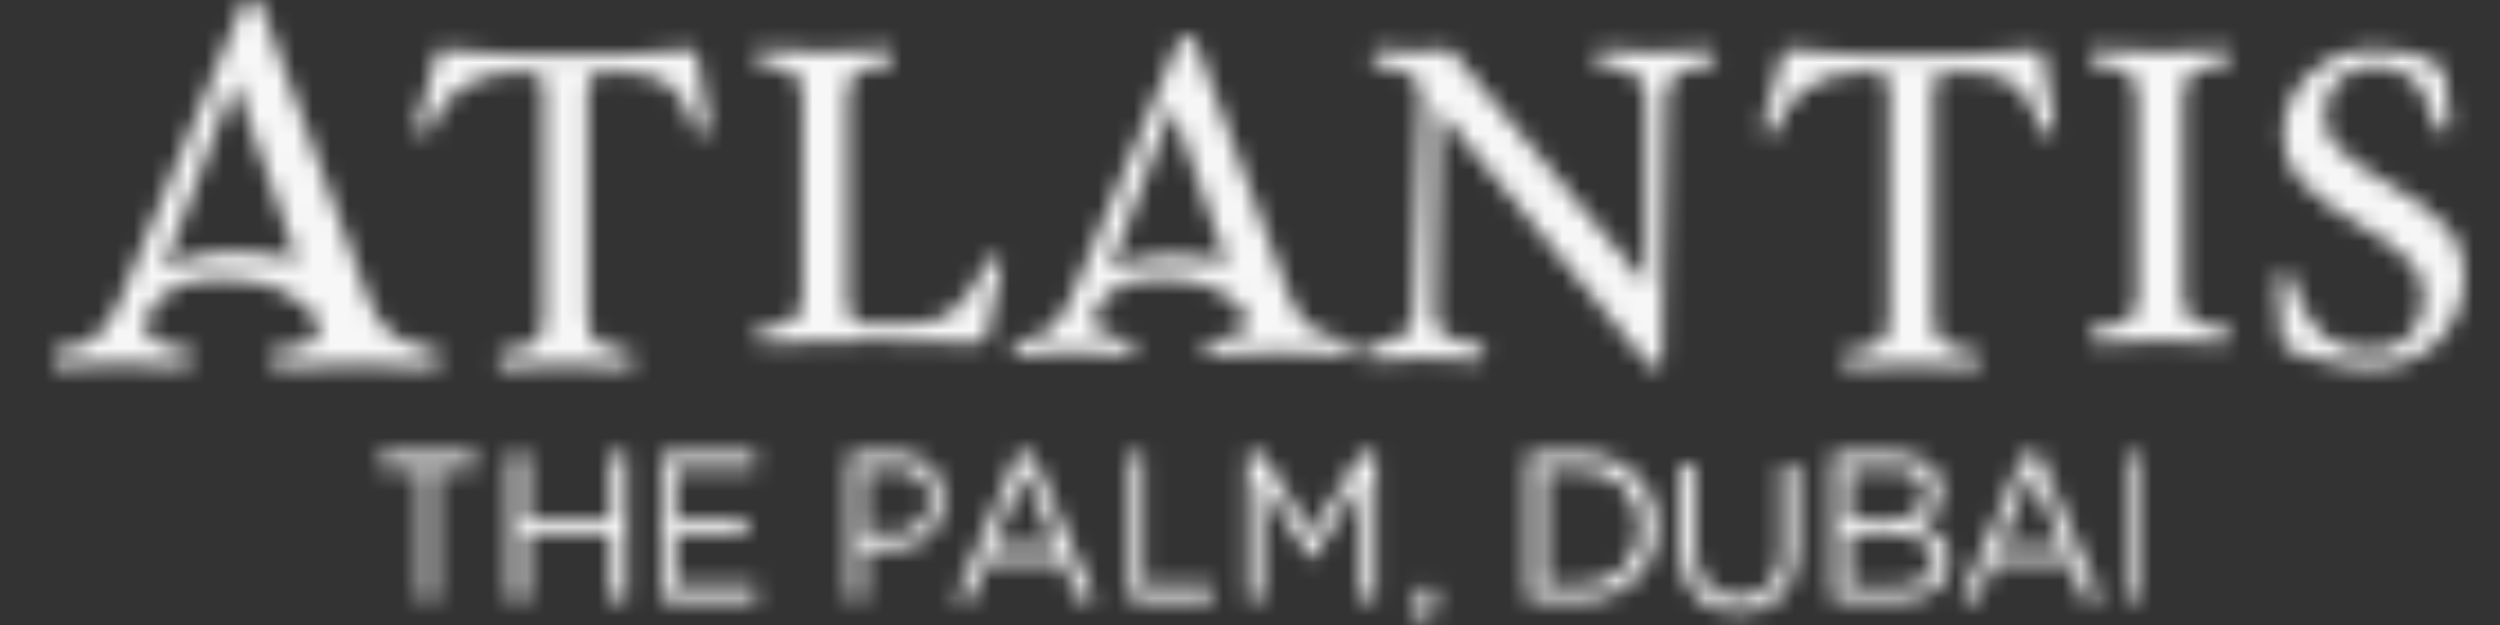 <svg width="140" height="35" viewBox="0 0 140 35" fill="none" xmlns="http://www.w3.org/2000/svg">
<rect x="0" y="0" width="140" height="35" fill="#333333" stroke="none"/>
<g clip-path="url(#clip0_9257_10890)">
<mask id="mask0_9257_10890" style="mask-type:luminance" maskUnits="userSpaceOnUse" x="79" y="32" width="2" height="3">
<path fill-rule="evenodd" clip-rule="evenodd" d="M79.021 34.663C79.234 34.61 79.431 34.503 79.596 34.352C79.65 34.291 79.69 34.218 79.713 34.138C79.737 34.058 79.743 33.974 79.731 33.892H79.346V32.941H80.328V33.756C80.339 33.909 80.319 34.063 80.27 34.207C80.22 34.352 80.142 34.483 80.04 34.594C79.784 34.814 79.474 34.955 79.145 34.999L79.021 34.663Z" fill="white"/>
</mask>
<g mask="url(#mask0_9257_10890)">
<mask id="mask1_9257_10890" style="mask-type:luminance" maskUnits="userSpaceOnUse" x="-388" y="-2000" width="1075" height="3961">
<path d="M-387.932 1960.21H686.692V-1999.2H-387.932V1960.21Z" fill="white"/>
</mask>
<g mask="url(#mask1_9257_10890)">
<path d="M75.29 29.047H84.063V38.893H75.29V29.047Z" fill="#F7F7F7"/>
</g>
</g>
<mask id="mask2_9257_10890" style="mask-type:luminance" maskUnits="userSpaceOnUse" x="56" y="2" width="20" height="18">
<path d="M68.667 14.742L67.97 14.572L67.09 14.426L66.293 14.355H65.122L64.564 14.397L63.583 14.585L62.925 14.79L62.776 14.848L62.152 15.177C62.219 14.989 62.62 13.931 62.62 13.931L63.505 11.581L64.721 8.415C64.721 8.415 65.407 6.609 65.635 6.034C65.752 6.368 67.787 12.109 67.787 12.109L68.06 12.9L68.556 14.289L68.701 14.711H68.667M75.384 19.027C74.676 18.972 73.993 18.73 73.399 18.326C73.13 18.114 72.896 17.856 72.708 17.563C72.512 17.261 72.349 16.937 72.223 16.596L66.94 2.318C66.895 2.227 66.824 2.154 66.737 2.108C66.65 2.063 66.551 2.048 66.455 2.065C66.362 2.051 66.267 2.068 66.185 2.115C66.102 2.161 66.037 2.234 65.997 2.323L60.005 16.594C59.731 17.312 59.304 17.956 58.756 18.476C58.528 18.641 58.276 18.767 58.01 18.852L57.338 18.992H57.132C57.076 18.994 57.022 19.009 56.971 19.034C56.921 19.06 56.876 19.096 56.84 19.14C56.804 19.185 56.777 19.238 56.761 19.294C56.745 19.35 56.741 19.409 56.748 19.468C56.748 19.825 56.932 19.878 57.046 19.878L58.535 19.8L59.912 19.73L61.467 19.8L63.178 19.878C63.296 19.878 63.49 19.82 63.49 19.433C63.49 19.133 63.401 18.981 63.228 18.981C61.924 18.922 61.261 18.552 61.261 17.896L61.31 17.527C61.562 16.89 62.038 16.378 62.641 16.098L63.137 15.887L63.695 15.731L63.974 15.678L64.392 15.655L65.144 15.62C65.67 15.613 66.195 15.66 66.711 15.761C67.621 15.903 68.475 16.309 69.174 16.933L69.296 17.056L69.358 17.127L69.396 17.173L69.507 17.302L69.686 17.572C69.699 17.594 69.71 17.618 69.719 17.642L69.787 18.064C69.788 18.208 69.747 18.349 69.668 18.467C69.589 18.584 69.477 18.673 69.346 18.721C68.836 18.916 68.296 19.011 67.752 19.002C67.585 19.002 67.496 19.158 67.496 19.453C67.496 19.75 67.663 19.899 67.802 19.899L69.876 19.821L71.805 19.751L73.433 19.821L75.434 19.899C75.546 19.899 75.741 19.841 75.741 19.453C75.747 19.4 75.743 19.346 75.728 19.295C75.714 19.244 75.689 19.196 75.656 19.155C75.623 19.115 75.582 19.081 75.537 19.058C75.491 19.035 75.441 19.022 75.39 19.02" fill="white"/>
</mask>
<g mask="url(#mask2_9257_10890)">
<mask id="mask3_9257_10890" style="mask-type:luminance" maskUnits="userSpaceOnUse" x="-388" y="-2000" width="1075" height="3961">
<path d="M-387.932 1960.21H686.692V-1999.2H-387.932V1960.21Z" fill="white"/>
</mask>
<g mask="url(#mask3_9257_10890)">
<path d="M53.008 -1.836H79.475V23.795H53.008V-1.836Z" fill="#F7F7F7"/>
</g>
</g>
<mask id="mask4_9257_10890" style="mask-type:luminance" maskUnits="userSpaceOnUse" x="3" y="-1" width="22" height="22">
<path d="M16.586 14.581L15.792 14.389C15.726 14.389 14.785 14.22 14.785 14.22L13.881 14.133H12.534L11.904 14.185L10.809 14.395L10.059 14.639L9.883 14.709L9.166 15.082C9.253 14.866 9.714 13.643 9.714 13.643L10.721 10.975L12.106 7.322C12.106 7.322 12.889 5.242 13.147 4.579L15.6 11.57L15.912 12.484L16.459 14.086C16.459 14.086 16.552 14.366 16.629 14.575H16.591M24.257 19.545C23.448 19.485 22.668 19.208 21.992 18.741C21.682 18.501 21.413 18.207 21.198 17.873C20.976 17.522 20.792 17.147 20.65 16.754L14.626 0.296C14.573 0.195 14.493 0.114 14.395 0.062C14.297 0.01 14.187 -0.01 14.078 0.005C13.971 -0.011 13.862 0.01 13.768 0.065C13.674 0.119 13.599 0.205 13.556 0.308L6.729 16.749C6.419 17.575 5.932 18.316 5.306 18.915C5.045 19.111 4.754 19.259 4.446 19.352L3.685 19.515H3.45C3.385 19.517 3.321 19.533 3.263 19.562C3.205 19.592 3.153 19.634 3.112 19.686C3.07 19.738 3.039 19.798 3.02 19.863C3.001 19.928 2.996 19.996 3.003 20.063C3.003 20.471 3.212 20.535 3.343 20.535L5.052 20.448L6.612 20.37L8.397 20.448L10.338 20.535C10.474 20.535 10.694 20.465 10.694 20.017C10.694 19.673 10.595 19.504 10.395 19.504C8.903 19.426 8.156 19.009 8.156 18.246L8.211 17.82C8.494 17.085 9.04 16.494 9.733 16.172L10.281 15.933L10.916 15.752L11.214 15.746L11.674 15.683L12.539 15.642C13.138 15.635 13.736 15.69 14.324 15.805C15.365 15.971 16.339 16.446 17.128 17.174L17.265 17.314L17.339 17.392C17.352 17.413 17.366 17.433 17.383 17.451L17.509 17.596L17.712 17.908L17.744 17.985L17.819 18.475C17.822 18.639 17.776 18.799 17.688 18.935C17.6 19.07 17.474 19.174 17.326 19.232C16.742 19.454 16.124 19.565 15.502 19.558C15.317 19.558 15.217 19.727 15.217 20.07C15.217 20.414 15.403 20.589 15.568 20.589L17.934 20.502L20.124 20.424L21.986 20.502L24.264 20.589C24.396 20.589 24.62 20.519 24.62 20.07C24.628 20.009 24.624 19.947 24.607 19.887C24.591 19.828 24.563 19.773 24.525 19.725C24.488 19.678 24.441 19.64 24.389 19.613C24.336 19.587 24.279 19.572 24.22 19.57" fill="white"/>
</mask>
<g mask="url(#mask4_9257_10890)">
<mask id="mask5_9257_10890" style="mask-type:luminance" maskUnits="userSpaceOnUse" x="-388" y="-2000" width="1075" height="3961">
<path d="M-387.932 1960.21H686.692V-1999.2H-387.932V1960.21Z" fill="white"/>
</mask>
<g mask="url(#mask5_9257_10890)">
<path d="M-0.729 -3.894H28.36V24.482H-0.729V-3.894Z" fill="#F7F7F7"/>
</g>
</g>
<mask id="mask6_9257_10890" style="mask-type:luminance" maskUnits="userSpaceOnUse" x="98" y="2" width="18" height="19">
<path fill-rule="evenodd" clip-rule="evenodd" d="M114.398 3.078C114.395 3.029 114.383 2.981 114.362 2.937C114.34 2.893 114.31 2.855 114.273 2.824C114.238 2.794 114.196 2.773 114.151 2.763C114.107 2.753 114.061 2.753 114.016 2.765C111.705 3.026 109.38 3.127 107.057 3.067C104.769 3.129 102.479 3.025 100.205 2.755C100.168 2.744 100.129 2.74 100.091 2.744C100.053 2.748 100.016 2.761 99.983 2.78C99.949 2.799 99.919 2.825 99.896 2.857C99.872 2.888 99.854 2.924 99.844 2.962C99.478 4.485 99.091 5.866 98.682 7.075C98.682 7.247 98.741 7.483 99.16 7.483C99.237 7.488 99.312 7.466 99.374 7.419C99.435 7.373 99.48 7.306 99.499 7.229C99.77 6.283 100.363 5.473 101.166 4.953C102.015 4.37 103.012 4.065 104.028 4.076H104.91C105.16 4.045 105.413 4.106 105.625 4.248C105.76 4.446 105.819 4.689 105.792 4.93V17.679C105.824 17.944 105.8 18.213 105.722 18.468C105.644 18.723 105.514 18.957 105.34 19.154C104.776 19.478 104.149 19.664 103.506 19.699C103.461 19.708 103.419 19.726 103.381 19.753C103.344 19.78 103.312 19.814 103.288 19.855C103.238 19.939 103.221 20.04 103.242 20.137C103.242 20.526 103.414 20.587 103.522 20.587L105.345 20.509L107.045 20.438L108.718 20.509L110.541 20.587C110.643 20.587 110.821 20.527 110.821 20.137C110.84 20.04 110.823 19.94 110.773 19.856C110.749 19.816 110.718 19.782 110.681 19.755C110.644 19.729 110.602 19.71 110.557 19.7C110.071 19.647 109.591 19.538 109.127 19.375C108.856 19.283 108.623 19.099 108.465 18.853C108.312 18.479 108.248 18.073 108.277 17.668V4.921C108.251 4.679 108.315 4.435 108.454 4.24C108.661 4.102 108.905 4.042 109.149 4.068H110.224C111.157 3.998 112.085 4.248 112.87 4.779C113.559 5.428 114.036 6.286 114.237 7.232C114.253 7.307 114.294 7.373 114.354 7.419C114.413 7.464 114.486 7.487 114.559 7.481C114.968 7.481 115.065 7.297 115.065 7.138C114.748 5.497 114.527 4.139 114.414 3.096" fill="white"/>
</mask>
<g mask="url(#mask6_9257_10890)">
<mask id="mask7_9257_10890" style="mask-type:luminance" maskUnits="userSpaceOnUse" x="-388" y="-2000" width="1075" height="3961">
<path d="M-387.932 1960.21H686.691V-1999.2H-387.932V1960.21Z" fill="white"/>
</mask>
<g mask="url(#mask7_9257_10890)">
<path d="M94.95 -1.15H118.796V24.481H94.95V-1.15Z" fill="#F7F7F7"/>
</g>
</g>
<mask id="mask8_9257_10890" style="mask-type:luminance" maskUnits="userSpaceOnUse" x="76" y="2" width="21" height="19">
<path fill-rule="evenodd" clip-rule="evenodd" d="M95.798 2.762L94.334 2.832L92.777 2.91L91.28 2.84L89.614 2.77C89.511 2.77 89.342 2.829 89.342 3.215C89.332 3.262 89.33 3.31 89.338 3.358C89.346 3.405 89.362 3.451 89.387 3.491C89.411 3.531 89.442 3.566 89.48 3.593C89.517 3.619 89.559 3.638 89.603 3.647C90.312 3.676 91.005 3.876 91.628 4.232C91.819 4.403 91.969 4.62 92.064 4.864C92.158 5.108 92.195 5.372 92.172 5.634V15.914L81.344 2.891C81.298 2.844 81.244 2.808 81.184 2.785C81.124 2.762 81.06 2.752 80.996 2.756L80.175 2.815L79.217 2.892L78.258 2.822L77.115 2.752C76.99 2.752 76.843 2.83 76.843 3.197C76.843 3.564 76.979 3.647 77.099 3.647C77.787 3.691 78.457 3.891 79.064 4.232C79.243 4.392 79.383 4.596 79.469 4.825C79.555 5.054 79.586 5.303 79.559 5.547V5.653L79.156 17.305C79.181 17.573 79.144 17.842 79.05 18.092C78.955 18.342 78.805 18.565 78.612 18.743C78.022 19.081 77.368 19.281 76.697 19.328C76.65 19.335 76.605 19.351 76.565 19.377C76.525 19.403 76.491 19.437 76.464 19.477C76.437 19.518 76.418 19.564 76.409 19.613C76.399 19.662 76.399 19.712 76.408 19.761C76.408 20.151 76.582 20.206 76.686 20.206L78.161 20.128L79.708 20.058L81.215 20.128L82.848 20.206C82.946 20.206 83.12 20.148 83.12 19.761C83.131 19.714 83.132 19.665 83.124 19.617C83.116 19.57 83.099 19.524 83.074 19.483C83.049 19.442 83.016 19.407 82.978 19.381C82.939 19.354 82.896 19.336 82.85 19.327C82.168 19.278 81.504 19.078 80.902 18.743C80.721 18.598 80.579 18.408 80.489 18.19C80.399 17.971 80.365 17.733 80.39 17.497V17.321C80.39 17.321 80.531 7.751 80.548 6.114C80.869 6.494 92.264 20.355 92.264 20.355C92.386 20.48 92.543 20.56 92.712 20.584C92.758 20.592 92.806 20.59 92.851 20.576C92.896 20.563 92.937 20.539 92.972 20.506C93.007 20.472 93.035 20.431 93.053 20.384C93.071 20.338 93.079 20.288 93.077 20.239L93.333 5.622C93.307 5.356 93.34 5.087 93.429 4.837C93.519 4.586 93.663 4.361 93.85 4.178C94.446 3.844 95.106 3.654 95.782 3.623C95.828 3.615 95.871 3.597 95.91 3.57C95.949 3.543 95.981 3.508 96.006 3.467C96.032 3.426 96.049 3.381 96.058 3.333C96.066 3.285 96.065 3.235 96.055 3.188C96.055 2.798 95.881 2.743 95.777 2.743" fill="white"/>
</mask>
<g mask="url(#mask8_9257_10890)">
<mask id="mask9_9257_10890" style="mask-type:luminance" maskUnits="userSpaceOnUse" x="-388" y="-2000" width="1075" height="3961">
<path d="M-387.932 1960.21H686.692V-1999.2H-387.932V1960.21Z" fill="white"/>
</mask>
<g mask="url(#mask9_9257_10890)">
<path d="M72.669 -1.15H99.792V24.482H72.669V-1.15Z" fill="#F7F7F7"/>
</g>
</g>
<mask id="mask10_9257_10890" style="mask-type:luminance" maskUnits="userSpaceOnUse" x="127" y="2" width="11" height="19">
<path fill-rule="evenodd" clip-rule="evenodd" d="M137.174 12.863C136.159 11.798 134.984 10.912 133.696 10.241C132.653 9.69 131.689 8.991 130.83 8.164C130.435 7.737 130.207 7.173 130.189 6.581C130.16 6.194 130.214 5.806 130.346 5.444C130.478 5.081 130.685 4.754 130.953 4.485C131.226 4.211 131.551 4 131.908 3.867C132.264 3.734 132.644 3.681 133.021 3.712C133.807 3.665 134.579 3.943 135.168 4.487C135.792 5.208 136.201 6.103 136.347 7.063C136.378 7.162 136.444 7.245 136.531 7.295C136.618 7.345 136.72 7.358 136.817 7.332C137.174 7.332 137.225 7.149 137.225 7.04C137.106 6.213 137.001 5.318 136.927 4.32C136.927 4.32 136.927 3.356 134.871 2.949C134.273 2.825 133.667 2.758 133.058 2.748C131.693 2.698 130.362 3.195 129.336 4.136C128.864 4.563 128.487 5.092 128.232 5.687C127.976 6.282 127.849 6.928 127.858 7.579C127.857 8.457 128.147 9.308 128.679 9.989C129.679 11.045 130.839 11.923 132.112 12.588C133.186 13.15 134.173 13.878 135.04 14.746C135.466 15.228 135.708 15.857 135.72 16.513C135.743 16.93 135.686 17.348 135.552 17.742C135.419 18.136 135.212 18.498 134.944 18.808C134.653 19.091 134.311 19.31 133.937 19.451C133.563 19.592 133.165 19.653 132.768 19.629C131.773 19.694 130.79 19.373 130.007 18.728C129.201 17.857 128.637 16.774 128.376 15.595C128.348 15.508 128.293 15.433 128.218 15.385C128.143 15.337 128.055 15.318 127.968 15.331C127.571 15.331 127.515 15.514 127.515 15.629C127.633 16.731 127.707 17.844 127.758 18.951C127.761 18.97 127.761 18.99 127.758 19.009C127.758 19.531 128.76 19.876 129.378 20.042C129.525 20.058 129.67 20.092 129.809 20.145H129.877L130.08 20.191C130.919 20.43 131.783 20.561 132.652 20.581C133.362 20.618 134.071 20.509 134.74 20.259C135.409 20.008 136.024 19.623 136.549 19.123C137.038 18.613 137.419 18 137.668 17.326C137.917 16.652 138.028 15.931 137.994 15.21C137.991 14.344 137.694 13.506 137.156 12.846" fill="white"/>
</mask>
<g mask="url(#mask10_9257_10890)">
<mask id="mask11_9257_10890" style="mask-type:luminance" maskUnits="userSpaceOnUse" x="-388" y="-2000" width="1075" height="3961">
<path d="M-387.932 1960.21H686.692V-1999.2H-387.932V1960.21Z" fill="white"/>
</mask>
<g mask="url(#mask11_9257_10890)">
<path d="M123.783 -1.15H141.731V24.482H123.783V-1.15Z" fill="#F7F7F7"/>
</g>
</g>
<mask id="mask12_9257_10890" style="mask-type:luminance" maskUnits="userSpaceOnUse" x="117" y="2" width="8" height="18">
<path fill-rule="evenodd" clip-rule="evenodd" d="M122.459 4.38C122.626 4.146 122.862 3.975 123.131 3.894C123.614 3.737 124.113 3.635 124.618 3.59C124.713 3.59 124.885 3.535 124.885 3.165C124.885 2.795 124.713 2.745 124.607 2.745L122.724 2.811L120.975 2.883L119.221 2.817L117.322 2.751C117.193 2.751 117.037 2.822 117.037 3.17C117.037 3.519 117.187 3.596 117.322 3.596C117.826 3.643 118.325 3.745 118.809 3.899C119.079 3.981 119.317 4.152 119.488 4.385C119.643 4.73 119.71 5.111 119.683 5.491V16.503C119.716 16.755 119.689 17.013 119.606 17.252C119.522 17.492 119.384 17.707 119.204 17.879C118.614 18.187 117.969 18.36 117.31 18.387C117.265 18.395 117.222 18.412 117.184 18.437C117.145 18.462 117.112 18.495 117.086 18.534C117.06 18.572 117.043 18.614 117.035 18.66C117.026 18.705 117.028 18.752 117.038 18.796C117.038 19.161 117.216 19.216 117.322 19.216L119.222 19.144L120.976 19.078L122.719 19.144L124.607 19.216C124.713 19.216 124.886 19.161 124.886 18.796C124.895 18.751 124.896 18.704 124.887 18.659C124.878 18.614 124.86 18.571 124.834 18.533C124.781 18.456 124.701 18.403 124.61 18.387C124.106 18.339 123.608 18.238 123.123 18.084C122.857 18 122.624 17.828 122.46 17.592C122.305 17.248 122.24 16.866 122.271 16.487V5.485C122.24 5.106 122.303 4.726 122.454 4.38" fill="white"/>
</mask>
<g mask="url(#mask12_9257_10890)">
<mask id="mask13_9257_10890" style="mask-type:luminance" maskUnits="userSpaceOnUse" x="-388" y="-2000" width="1075" height="3961">
<path d="M-387.932 1960.21H686.692V-1999.2H-387.932V1960.21Z" fill="white"/>
</mask>
<g mask="url(#mask13_9257_10890)">
<path d="M113.299 -1.15H128.626V23.107H113.299V-1.15Z" fill="#F7F7F7"/>
</g>
</g>
<mask id="mask14_9257_10890" style="mask-type:luminance" maskUnits="userSpaceOnUse" x="42" y="2" width="15" height="18">
<path fill-rule="evenodd" clip-rule="evenodd" d="M55.597 14.419C55.539 14.411 55.481 14.42 55.428 14.445C55.375 14.471 55.33 14.512 55.298 14.563C54.874 15.647 54.218 16.616 53.382 17.397C52.694 17.902 51.869 18.164 51.028 18.143H48.726C48.554 18.172 48.378 18.158 48.212 18.103C48.045 18.048 47.894 17.954 47.769 17.827C47.646 17.703 47.555 17.549 47.503 17.38C47.451 17.211 47.44 17.03 47.47 16.855V5.485C47.441 5.107 47.503 4.727 47.651 4.38C47.815 4.146 48.047 3.976 48.313 3.894C48.787 3.738 49.276 3.636 49.77 3.59C49.869 3.59 50.038 3.535 50.038 3.165C50.038 2.795 49.869 2.745 49.759 2.745L47.914 2.811L46.198 2.883L44.473 2.817L42.612 2.751C42.481 2.751 42.333 2.822 42.333 3.17C42.333 3.519 42.482 3.596 42.612 3.596C43.11 3.642 43.602 3.744 44.079 3.899C44.344 3.983 44.577 4.153 44.742 4.385C44.893 4.731 44.957 5.112 44.928 5.491V16.503C44.962 16.754 44.937 17.011 44.856 17.25C44.775 17.49 44.64 17.705 44.462 17.879C43.883 18.185 43.249 18.358 42.601 18.387C42.556 18.395 42.513 18.412 42.474 18.437C42.436 18.462 42.403 18.495 42.377 18.534C42.352 18.572 42.335 18.615 42.327 18.66C42.319 18.705 42.32 18.752 42.33 18.796C42.33 19.161 42.505 19.216 42.609 19.216L48.84 19.078L54.862 19.205C54.956 19.206 55.048 19.173 55.122 19.111C55.195 19.05 55.247 18.964 55.267 18.868C55.463 17.512 55.735 16.168 56.083 14.845C56.079 14.786 56.061 14.728 56.031 14.678C56 14.628 55.958 14.587 55.907 14.558L55.597 14.419Z" fill="white"/>
</mask>
<g mask="url(#mask14_9257_10890)">
<mask id="mask15_9257_10890" style="mask-type:luminance" maskUnits="userSpaceOnUse" x="-388" y="-2000" width="1075" height="3961">
<path d="M-387.932 1960.21H686.691V-1999.2H-387.932V1960.21Z" fill="white"/>
</mask>
<g mask="url(#mask15_9257_10890)">
<path d="M38.591 -1.15H59.815V23.107H38.591V-1.15Z" fill="#F7F7F7"/>
</g>
</g>
<mask id="mask16_9257_10890" style="mask-type:luminance" maskUnits="userSpaceOnUse" x="23" y="2" width="17" height="19">
<path fill-rule="evenodd" clip-rule="evenodd" d="M39.04 3.079C39.038 3.029 39.026 2.98 39.005 2.936C38.984 2.892 38.954 2.853 38.917 2.822C38.881 2.792 38.839 2.771 38.794 2.761C38.749 2.751 38.702 2.752 38.658 2.765C36.345 3.026 34.018 3.127 31.692 3.067C29.402 3.128 27.111 3.024 24.834 2.755C24.798 2.744 24.76 2.74 24.722 2.745C24.684 2.749 24.648 2.761 24.615 2.78C24.582 2.8 24.553 2.826 24.529 2.857C24.506 2.888 24.489 2.924 24.479 2.963C24.114 4.485 23.726 5.866 23.317 7.075C23.317 7.247 23.376 7.483 23.791 7.483C23.867 7.489 23.943 7.466 24.006 7.42C24.069 7.374 24.114 7.306 24.134 7.229C24.404 6.285 24.996 5.476 25.798 4.957C26.65 4.376 27.648 4.071 28.665 4.08H29.552C29.8 4.049 30.052 4.11 30.261 4.252C30.402 4.447 30.464 4.692 30.434 4.934V17.679C30.468 17.945 30.445 18.215 30.366 18.471C30.287 18.726 30.154 18.959 29.977 19.154C29.416 19.48 28.79 19.666 28.148 19.699C28.103 19.708 28.061 19.726 28.023 19.753C27.986 19.78 27.954 19.814 27.93 19.855C27.88 19.939 27.863 20.04 27.884 20.137C27.884 20.526 28.056 20.587 28.158 20.587L29.988 20.509L31.693 20.438L33.36 20.509L35.183 20.587C35.285 20.587 35.458 20.528 35.458 20.137C35.478 20.04 35.462 19.939 35.411 19.855C35.387 19.814 35.356 19.78 35.318 19.753C35.281 19.726 35.238 19.708 35.194 19.699C34.708 19.645 34.23 19.536 33.768 19.373C33.498 19.281 33.266 19.097 33.106 18.852C32.954 18.478 32.89 18.071 32.918 17.666V4.921C32.892 4.679 32.955 4.435 33.096 4.24C33.304 4.103 33.55 4.042 33.795 4.068H34.87C35.801 4 36.728 4.249 37.511 4.779C38.202 5.428 38.681 6.285 38.883 7.232C38.897 7.307 38.938 7.374 38.996 7.42C39.055 7.465 39.127 7.487 39.2 7.481C39.609 7.481 39.7 7.297 39.7 7.138C39.378 5.496 39.162 4.139 39.044 3.097" fill="white"/>
</mask>
<g mask="url(#mask16_9257_10890)">
<mask id="mask17_9257_10890" style="mask-type:luminance" maskUnits="userSpaceOnUse" x="-388" y="-2000" width="1075" height="3961">
<path d="M-387.932 1960.21H686.691V-1999.2H-387.932V1960.21Z" fill="white"/>
</mask>
<g mask="url(#mask17_9257_10890)">
<path d="M19.586 -1.15H43.432V24.482H19.586V-1.15Z" fill="#F7F7F7"/>
</g>
</g>
<mask id="mask18_9257_10890" style="mask-type:luminance" maskUnits="userSpaceOnUse" x="85" y="25" width="8" height="9">
<path d="M88.414 32.791C88.893 32.799 89.369 32.715 89.819 32.545C90.217 32.395 90.582 32.162 90.891 31.861C91.183 31.569 91.414 31.218 91.569 30.828C91.73 30.422 91.811 29.987 91.807 29.548C91.811 29.11 91.73 28.674 91.569 28.269C91.409 27.87 91.172 27.509 90.873 27.211C90.573 26.912 90.217 26.681 89.828 26.534C89.379 26.36 88.903 26.274 88.423 26.281H86.501V32.823H88.417L88.414 32.791ZM85.579 25.393H88.414C89.023 25.382 89.628 25.487 90.2 25.704C90.708 25.9 91.175 26.195 91.576 26.575C91.958 26.939 92.263 27.383 92.471 27.878C92.684 28.389 92.791 28.942 92.787 29.499C92.79 30.06 92.682 30.614 92.468 31.129C92.261 31.626 91.956 32.072 91.573 32.438C91.172 32.816 90.707 33.112 90.201 33.309C89.63 33.53 89.024 33.638 88.415 33.628H85.579V25.393H85.579Z" fill="white"/>
</mask>
<g mask="url(#mask18_9257_10890)">
<mask id="mask19_9257_10890" style="mask-type:luminance" maskUnits="userSpaceOnUse" x="-388" y="-2000" width="1075" height="3961">
<path d="M-387.932 1960.21H686.692V-1999.2H-387.932V1960.21Z" fill="white"/>
</mask>
<g mask="url(#mask19_9257_10890)">
<path d="M81.843 21.498H96.514V37.521H81.843V21.498Z" fill="#F7F7F7"/>
</g>
</g>
<mask id="mask20_9257_10890" style="mask-type:luminance" maskUnits="userSpaceOnUse" x="94" y="26" width="7" height="9">
<path fill-rule="evenodd" clip-rule="evenodd" d="M97.376 34.313C96.922 34.32 96.47 34.244 96.04 34.089C95.651 33.947 95.296 33.718 95.001 33.417C94.702 33.103 94.473 32.725 94.329 32.309C94.165 31.822 94.086 31.309 94.094 30.794V26.078H94.984V30.735C94.938 31.47 95.166 32.196 95.621 32.759C95.851 33.001 96.129 33.19 96.434 33.312C96.74 33.433 97.067 33.486 97.394 33.467C97.709 33.481 98.024 33.429 98.32 33.314C98.615 33.198 98.886 33.022 99.115 32.794C99.344 32.522 99.519 32.204 99.629 31.86C99.74 31.516 99.783 31.152 99.757 30.791V26.075H100.649V30.72C100.659 31.247 100.579 31.772 100.414 32.27C100.273 32.693 100.043 33.078 99.742 33.396C99.45 33.7 99.097 33.933 98.709 34.08C98.277 34.241 97.82 34.32 97.361 34.314" fill="white"/>
</mask>
<g mask="url(#mask20_9257_10890)">
<mask id="mask21_9257_10890" style="mask-type:luminance" maskUnits="userSpaceOnUse" x="-388" y="-2000" width="1075" height="3961">
<path d="M-387.932 1960.21H686.692V-1999.2H-387.932V1960.21Z" fill="white"/>
</mask>
<g mask="url(#mask21_9257_10890)">
<path d="M90.363 22.184H104.38V38.207H90.363V22.184Z" fill="#F7F7F7"/>
</g>
</g>
<mask id="mask22_9257_10890" style="mask-type:luminance" maskUnits="userSpaceOnUse" x="102" y="25" width="8" height="9">
<path d="M106.26 32.838C106.775 32.869 107.287 32.733 107.725 32.449C107.896 32.33 108.035 32.167 108.128 31.976C108.221 31.785 108.266 31.573 108.259 31.358C108.264 31.149 108.216 30.942 108.12 30.758C108.024 30.574 107.884 30.42 107.713 30.31C107.221 30.028 106.661 29.899 106.101 29.936H103.533V32.858H106.261L106.26 32.838ZM105.934 29.1C106.411 29.123 106.883 28.993 107.286 28.726C107.456 28.602 107.592 28.436 107.682 28.242C107.773 28.048 107.814 27.833 107.802 27.618C107.807 27.426 107.767 27.237 107.686 27.065C107.606 26.893 107.487 26.743 107.339 26.63C106.945 26.359 106.476 26.23 106.005 26.262H103.532V29.099L105.934 29.1ZM102.613 25.395H106.059C106.478 25.389 106.895 25.456 107.292 25.594C107.622 25.705 107.925 25.887 108.182 26.13C108.35 26.302 108.482 26.509 108.572 26.736C108.662 26.964 108.707 27.207 108.704 27.453C108.708 27.697 108.669 27.94 108.592 28.17C108.524 28.369 108.423 28.553 108.293 28.715C108.175 28.864 108.037 28.995 107.884 29.105C107.737 29.209 107.58 29.298 107.416 29.369C107.651 29.438 107.88 29.531 108.098 29.646C108.3 29.752 108.485 29.888 108.649 30.05C108.806 30.21 108.933 30.4 109.022 30.61C109.12 30.846 109.169 31.1 109.165 31.357C109.171 31.687 109.1 32.014 108.957 32.309C108.817 32.592 108.613 32.835 108.364 33.02C108.08 33.225 107.763 33.376 107.427 33.465C107.04 33.57 106.642 33.622 106.242 33.621H102.63V25.392L102.613 25.395Z" fill="white"/>
</mask>
<g mask="url(#mask22_9257_10890)">
<mask id="mask23_9257_10890" style="mask-type:luminance" maskUnits="userSpaceOnUse" x="-388" y="-2000" width="1075" height="3961">
<path d="M-387.932 1960.21H686.692V-1999.2H-387.932V1960.21Z" fill="white"/>
</mask>
<g mask="url(#mask23_9257_10890)">
<path d="M98.882 21.498H112.898V37.521H98.882V21.498Z" fill="#F7F7F7"/>
</g>
</g>
<mask id="mask24_9257_10890" style="mask-type:luminance" maskUnits="userSpaceOnUse" x="109" y="25" width="9" height="9">
<path d="M115.504 30.636L113.748 26.474L111.982 30.636H115.504ZM113.349 25.392H114.165L117.686 33.627H116.747L115.841 31.463H111.633L110.716 33.627H109.821L113.349 25.392Z" fill="white"/>
</mask>
<g mask="url(#mask24_9257_10890)">
<mask id="mask25_9257_10890" style="mask-type:luminance" maskUnits="userSpaceOnUse" x="-388" y="-2000" width="1075" height="3961">
<path d="M-387.932 1960.21H686.691V-1999.2H-387.932V1960.21Z" fill="white"/>
</mask>
<g mask="url(#mask25_9257_10890)">
<path d="M106.091 21.498H121.418V37.521H106.091V21.498Z" fill="#F7F7F7"/>
</g>
</g>
<mask id="mask26_9257_10890" style="mask-type:luminance" maskUnits="userSpaceOnUse" x="118" y="25" width="2" height="9">
<path d="M118.997 33.627H119.652V25.392H118.997V33.627Z" fill="white"/>
</mask>
<g mask="url(#mask26_9257_10890)">
<path d="M115.266 21.498H123.384V37.521H115.266V21.498Z" fill="#F7F7F7"/>
</g>
<mask id="mask27_9257_10890" style="mask-type:luminance" maskUnits="userSpaceOnUse" x="21" y="25" width="6" height="9">
<path fill-rule="evenodd" clip-rule="evenodd" d="M23.599 26.248H21.352V25.391H26.595V26.248H24.356V33.627H23.602V26.248H23.599Z" fill="white"/>
</mask>
<g mask="url(#mask27_9257_10890)">
<mask id="mask28_9257_10890" style="mask-type:luminance" maskUnits="userSpaceOnUse" x="-388" y="-2000" width="1075" height="3961">
<path d="M-387.932 1960.21H686.692V-1999.2H-387.932V1960.21Z" fill="white"/>
</mask>
<g mask="url(#mask28_9257_10890)">
<path d="M17.621 21.498H30.326V37.521H17.621V21.498Z" fill="#F7F7F7"/>
</g>
</g>
<mask id="mask29_9257_10890" style="mask-type:luminance" maskUnits="userSpaceOnUse" x="28" y="25" width="8" height="9">
<path fill-rule="evenodd" clip-rule="evenodd" d="M28.559 25.392H29.486V29.063H34.192V25.392H35.113V33.627H34.193V29.92H29.487V33.627H28.559V25.392Z" fill="white"/>
</mask>
<g mask="url(#mask29_9257_10890)">
<mask id="mask30_9257_10890" style="mask-type:luminance" maskUnits="userSpaceOnUse" x="-388" y="-2000" width="1075" height="3961">
<path d="M-387.932 1960.21H686.692V-1999.2H-387.932V1960.21Z" fill="white"/>
</mask>
<g mask="url(#mask30_9257_10890)">
<path d="M24.828 21.498H38.845V37.521H24.828V21.498Z" fill="#F7F7F7"/>
</g>
</g>
<mask id="mask31_9257_10890" style="mask-type:luminance" maskUnits="userSpaceOnUse" x="37" y="25" width="6" height="9">
<path fill-rule="evenodd" clip-rule="evenodd" d="M37.08 25.392H42.27V26.249H37.888V29.04H41.808V29.896H37.888V32.764H42.32V33.626H37.08V25.392Z" fill="white"/>
</mask>
<g mask="url(#mask31_9257_10890)">
<mask id="mask32_9257_10890" style="mask-type:luminance" maskUnits="userSpaceOnUse" x="-388" y="-2000" width="1075" height="3961">
<path d="M-387.932 1960.21H686.691V-1999.2H-387.932V1960.21Z" fill="white"/>
</mask>
<g mask="url(#mask32_9257_10890)">
<path d="M33.349 21.498H46.054V37.521H33.349V21.498Z" fill="#F7F7F7"/>
</g>
</g>
<mask id="mask33_9257_10890" style="mask-type:luminance" maskUnits="userSpaceOnUse" x="47" y="25" width="6" height="9">
<path d="M50.107 29.876C50.375 29.879 50.641 29.834 50.895 29.744C51.118 29.663 51.324 29.537 51.5 29.371C51.673 29.204 51.807 28.998 51.892 28.77C51.984 28.537 52.031 28.288 52.029 28.036C52.046 27.788 52.009 27.539 51.921 27.308C51.833 27.077 51.697 26.87 51.521 26.702C51.132 26.384 50.646 26.224 50.153 26.251H48.384V29.858H50.117L50.107 29.876ZM47.565 25.392H50.213C50.578 25.386 50.941 25.448 51.286 25.573C51.593 25.684 51.875 25.86 52.114 26.09C52.339 26.322 52.513 26.603 52.622 26.913C52.75 27.264 52.813 27.638 52.807 28.013C52.822 28.392 52.756 28.769 52.615 29.118C52.475 29.467 52.262 29.779 51.992 30.033C51.737 30.263 51.439 30.437 51.117 30.544C50.776 30.659 50.419 30.715 50.06 30.712H48.363V33.627H47.575V25.392H47.565Z" fill="white"/>
</mask>
<g mask="url(#mask33_9257_10890)">
<mask id="mask34_9257_10890" style="mask-type:luminance" maskUnits="userSpaceOnUse" x="-388" y="-2000" width="1075" height="3961">
<path d="M-387.932 1960.21H686.692V-1999.2H-387.932V1960.21Z" fill="white"/>
</mask>
<g mask="url(#mask34_9257_10890)">
<path d="M43.834 21.498H56.539V37.521H43.834V21.498Z" fill="#F7F7F7"/>
</g>
</g>
<mask id="mask35_9257_10890" style="mask-type:luminance" maskUnits="userSpaceOnUse" x="53" y="25" width="9" height="9">
<path d="M59.135 30.629L57.382 26.472L55.616 30.629H59.135ZM56.992 25.392H57.807L61.327 33.615H60.366L59.478 31.471H55.276L54.357 33.627H53.461L56.992 25.392Z" fill="white"/>
</mask>
<g mask="url(#mask35_9257_10890)">
<mask id="mask36_9257_10890" style="mask-type:luminance" maskUnits="userSpaceOnUse" x="-388" y="-2000" width="1075" height="3961">
<path d="M-387.932 1960.21H686.692V-1999.2H-387.932V1960.21Z" fill="white"/>
</mask>
<g mask="url(#mask36_9257_10890)">
<path d="M49.732 21.498H65.058V37.521H49.732V21.498Z" fill="#F7F7F7"/>
</g>
</g>
<mask id="mask37_9257_10890" style="mask-type:luminance" maskUnits="userSpaceOnUse" x="63" y="25" width="5" height="9">
<path fill-rule="evenodd" clip-rule="evenodd" d="M63.294 25.392H64.06V32.764H67.881V33.626H63.294V25.392Z" fill="white"/>
</mask>
<g mask="url(#mask37_9257_10890)">
<mask id="mask38_9257_10890" style="mask-type:luminance" maskUnits="userSpaceOnUse" x="-388" y="-2000" width="1075" height="3961">
<path d="M-387.932 1960.21H686.692V-1999.2H-387.932V1960.21Z" fill="white"/>
</mask>
<g mask="url(#mask38_9257_10890)">
<path d="M59.562 21.498H71.612V37.521H59.562V21.498Z" fill="#F7F7F7"/>
</g>
</g>
<mask id="mask39_9257_10890" style="mask-type:luminance" maskUnits="userSpaceOnUse" x="69" y="25" width="9" height="9">
<path fill-rule="evenodd" clip-rule="evenodd" d="M69.846 25.392H70.707L73.448 29.883L76.195 25.39H77.055V33.627H76.205V26.955L73.465 31.369H73.421L70.674 26.967V33.628H69.846V25.392Z" fill="white"/>
</mask>
<g mask="url(#mask39_9257_10890)">
<mask id="mask40_9257_10890" style="mask-type:luminance" maskUnits="userSpaceOnUse" x="-388" y="-2000" width="1075" height="3961">
<path d="M-387.932 1960.21H686.691V-1999.2H-387.932V1960.21Z" fill="white"/>
</mask>
<g mask="url(#mask40_9257_10890)">
<path d="M66.115 21.498H80.786V37.521H66.115V21.498Z" fill="#F7F7F7"/>
</g>
</g>
</g>
<defs>
<clipPath id="clip0_9257_10890">
<rect width="140" height="35" fill="white"/>
</clipPath>
</defs>
</svg>
